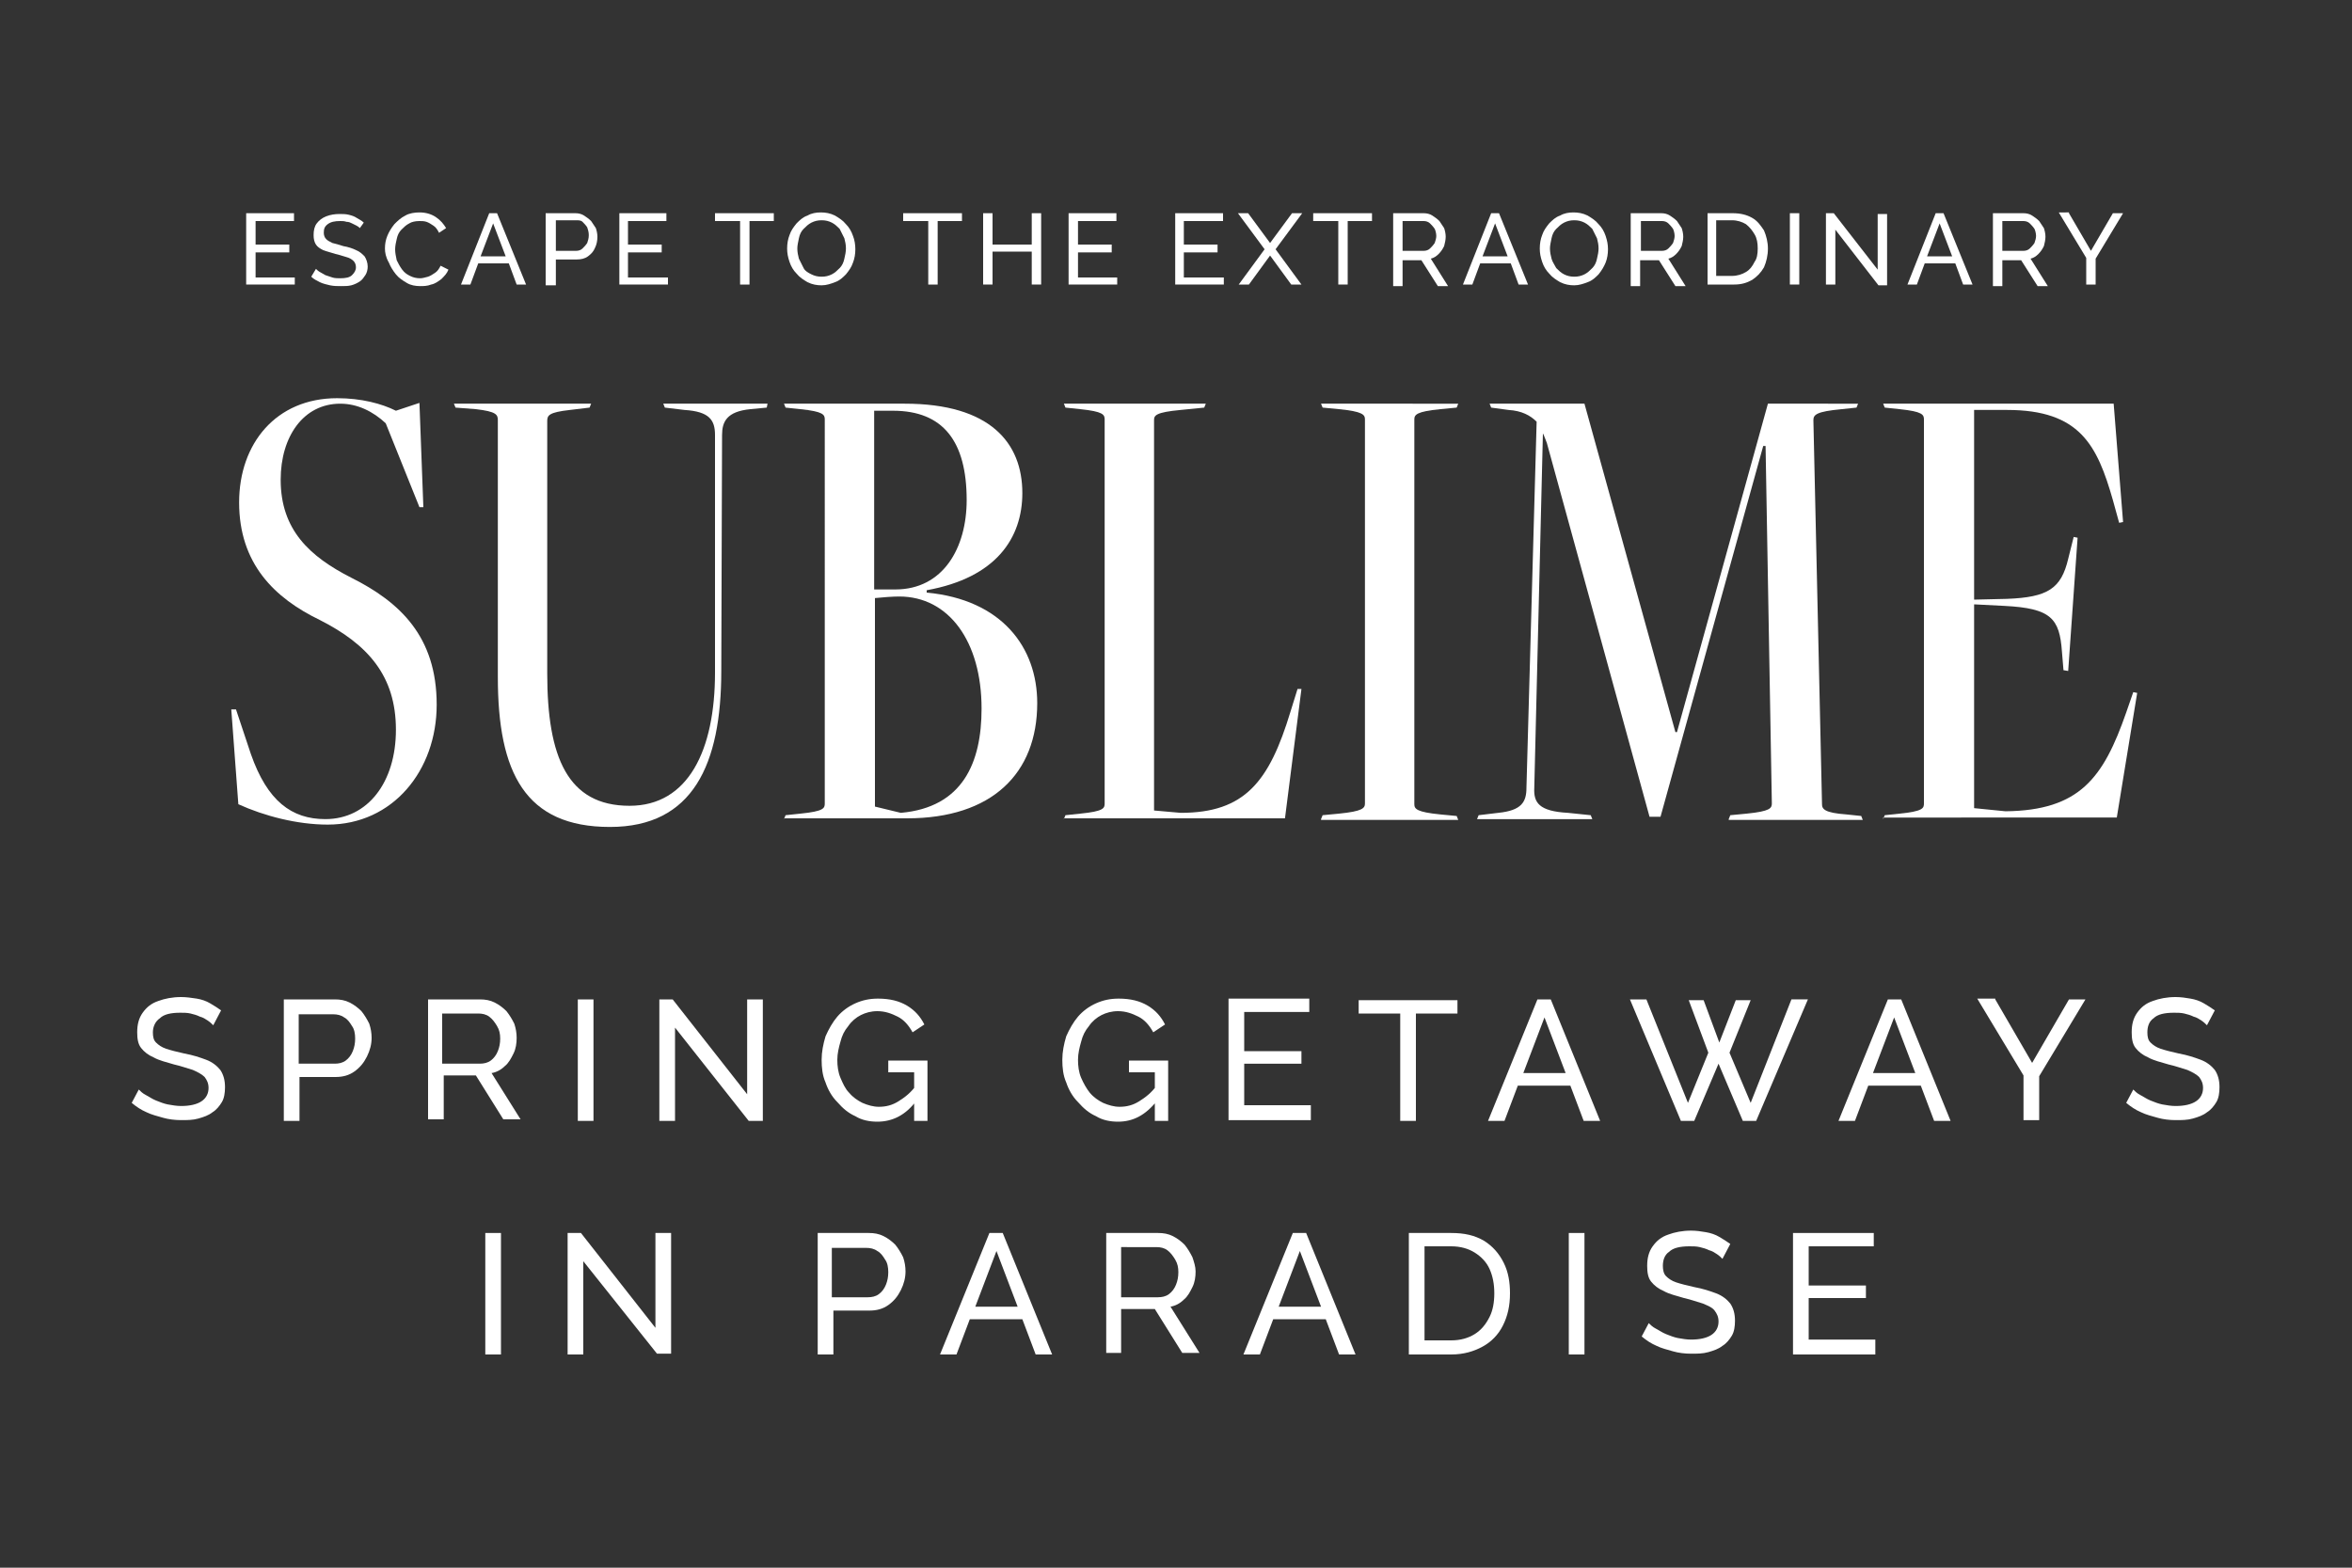 <?xml version="1.0" encoding="utf-8"?>
<!-- Generator: Adobe Illustrator 27.2.0, SVG Export Plug-In . SVG Version: 6.00 Build 0)  -->
<svg version="1.1" id="Capa_1" xmlns="http://www.w3.org/2000/svg" xmlns:xlink="http://www.w3.org/1999/xlink" x="0px" y="0px"
	 viewBox="0 0 300 200" style="enable-background:new 0 0 300 200;" xml:space="preserve">
<rect x="0" y="0" width="300" height="200" fill="#333333" stroke="none"/>
<style type="text/css">
	.st0{fill:#FFFFFF;}
</style>
<g>
	<g>
		<g>
			<g>
				<path class="st0" d="M27.2,130.8c-0.2-0.2-0.4-0.4-0.7-0.6c-0.3-0.2-0.6-0.4-1-0.5c-0.4-0.2-0.8-0.3-1.2-0.4
					c-0.4-0.1-0.9-0.1-1.3-0.1c-1.2,0-2.1,0.2-2.6,0.7c-0.6,0.4-0.9,1.1-0.9,1.8c0,0.6,0.1,1,0.4,1.3c0.3,0.3,0.7,0.6,1.3,0.8
					c0.6,0.2,1.4,0.4,2.3,0.6c1.1,0.2,2,0.5,2.8,0.8c0.8,0.3,1.4,0.8,1.8,1.3c0.4,0.6,0.6,1.3,0.6,2.2c0,0.7-0.1,1.4-0.4,1.9
					c-0.3,0.5-0.7,1-1.2,1.3c-0.5,0.4-1.1,0.6-1.8,0.8c-0.7,0.2-1.4,0.2-2.2,0.2c-0.8,0-1.6-0.1-2.3-0.3c-0.7-0.2-1.5-0.4-2.1-0.7
					c-0.7-0.3-1.3-0.7-1.9-1.2l0.9-1.7c0.2,0.2,0.5,0.5,0.9,0.7c0.4,0.2,0.8,0.5,1.3,0.7c0.5,0.2,1,0.4,1.5,0.5
					c0.6,0.1,1.1,0.2,1.7,0.2c1.1,0,2-0.2,2.6-0.6c0.6-0.4,0.9-1,0.9-1.7c0-0.6-0.2-1-0.5-1.4c-0.3-0.3-0.8-0.6-1.5-0.9
					c-0.7-0.2-1.5-0.5-2.4-0.7c-1-0.3-1.9-0.5-2.6-0.9c-0.7-0.3-1.2-0.7-1.6-1.2c-0.4-0.5-0.5-1.2-0.5-2c0-1,0.2-1.8,0.7-2.5
					c0.5-0.7,1.1-1.2,2-1.5c0.8-0.3,1.8-0.5,2.9-0.5c0.7,0,1.3,0.1,2,0.2c0.6,0.1,1.2,0.3,1.7,0.6c0.5,0.3,1,0.6,1.4,0.9L27.2,130.8
					z"/>
				<path class="st0" d="M36.2,143v-15.5h6.5c0.7,0,1.3,0.1,1.9,0.4c0.6,0.3,1.1,0.7,1.5,1.1c0.4,0.5,0.7,1,1,1.6
					c0.2,0.6,0.3,1.2,0.3,1.8c0,0.8-0.2,1.6-0.6,2.4c-0.4,0.8-0.9,1.4-1.6,1.9s-1.5,0.7-2.4,0.7h-4.6v5.6H36.2z M38.2,135.7h4.5
					c0.5,0,1-0.1,1.4-0.4c0.4-0.3,0.7-0.7,0.9-1.2c0.2-0.5,0.3-1,0.3-1.6c0-0.6-0.1-1.2-0.4-1.6c-0.3-0.5-0.6-0.9-1-1.1
					c-0.4-0.3-0.9-0.4-1.4-0.4h-4.4V135.7z"/>
				<path class="st0" d="M54.6,143v-15.5h6.6c0.7,0,1.3,0.1,1.9,0.4c0.6,0.3,1.1,0.7,1.5,1.1c0.4,0.5,0.7,1,1,1.6
					c0.2,0.6,0.3,1.2,0.3,1.8c0,0.7-0.1,1.4-0.4,2c-0.3,0.6-0.6,1.2-1.1,1.6c-0.5,0.5-1.1,0.8-1.7,0.9l3.7,5.9h-2.2l-3.5-5.6h-4.1
					v5.6H54.6z M56.5,135.7h4.7c0.5,0,1-0.1,1.4-0.4c0.4-0.3,0.7-0.7,0.9-1.2c0.2-0.5,0.3-1,0.3-1.6c0-0.6-0.1-1.1-0.4-1.6
					c-0.3-0.5-0.6-0.9-1-1.2c-0.4-0.3-0.9-0.4-1.4-0.4h-4.6V135.7z"/>
				<path class="st0" d="M73.7,143v-15.5h2V143H73.7z"/>
				<path class="st0" d="M86.1,131.1V143h-2v-15.5h1.7l9.5,12.1v-12.1h2V143h-1.8L86.1,131.1z"/>
				<path class="st0" d="M111.9,143.1c-1,0-2-0.2-2.8-0.7c-0.9-0.4-1.6-1-2.3-1.8c-0.7-0.7-1.2-1.6-1.5-2.5
					c-0.4-0.9-0.5-1.9-0.5-2.9c0-1,0.2-2,0.5-3c0.4-0.9,0.9-1.8,1.5-2.5c0.6-0.7,1.4-1.3,2.3-1.7c0.9-0.4,1.8-0.6,2.9-0.6
					c1.5,0,2.7,0.3,3.7,0.9c1,0.6,1.7,1.4,2.2,2.4l-1.5,1c-0.5-0.9-1.1-1.6-1.9-2c-0.8-0.4-1.6-0.7-2.6-0.7c-0.8,0-1.5,0.2-2.1,0.5
					c-0.6,0.3-1.2,0.8-1.6,1.4c-0.5,0.6-0.8,1.2-1,2c-0.2,0.7-0.4,1.5-0.4,2.3c0,0.8,0.1,1.6,0.4,2.3c0.3,0.7,0.6,1.4,1.1,1.9
					c0.5,0.6,1.1,1,1.7,1.3c0.7,0.3,1.4,0.5,2.1,0.5c0.9,0,1.7-0.2,2.5-0.7c0.8-0.5,1.6-1.1,2.3-2.1v2
					C115.5,142.3,113.8,143.1,111.9,143.1z M116.6,136.8h-3.3v-1.5h5v7.7h-1.7V136.8z"/>
				<path class="st0" d="M142.6,143.1c-1,0-2-0.2-2.8-0.7c-0.9-0.4-1.6-1-2.3-1.8c-0.7-0.7-1.2-1.6-1.5-2.5
					c-0.4-0.9-0.5-1.9-0.5-2.9c0-1,0.2-2,0.5-3c0.4-0.9,0.9-1.8,1.5-2.5c0.6-0.7,1.4-1.3,2.3-1.7c0.9-0.4,1.8-0.6,2.9-0.6
					c1.5,0,2.7,0.3,3.7,0.9c1,0.6,1.7,1.4,2.2,2.4l-1.5,1c-0.5-0.9-1.1-1.6-1.9-2c-0.8-0.4-1.6-0.7-2.6-0.7c-0.8,0-1.5,0.2-2.1,0.5
					c-0.6,0.3-1.2,0.8-1.6,1.4c-0.5,0.6-0.8,1.2-1,2c-0.2,0.7-0.4,1.5-0.4,2.3c0,0.8,0.1,1.6,0.4,2.3c0.3,0.7,0.7,1.4,1.1,1.9
					c0.5,0.6,1.1,1,1.7,1.3c0.7,0.3,1.4,0.5,2.1,0.5c0.9,0,1.7-0.2,2.5-0.7c0.8-0.5,1.6-1.1,2.3-2.1v2
					C146.1,142.3,144.5,143.1,142.6,143.1z M147.3,136.8H144v-1.5h5v7.7h-1.7V136.8z"/>
				<path class="st0" d="M167.2,141.2v1.7h-10.5v-15.5H167v1.7h-8.3v5h7.3v1.6h-7.3v5.3H167.2z"/>
				<path class="st0" d="M185.9,129.3h-5.3V143h-2v-13.7h-5.3v-1.7h12.6V129.3z"/>
				<path class="st0" d="M196.1,127.5h1.7l6.3,15.5H202l-1.7-4.5h-6.7l-1.7,4.5h-2.1L196.1,127.5z M199.7,136.9l-2.7-7.1l-2.7,7.1
					H199.7z"/>
				<path class="st0" d="M215.4,127.6h1.9l2,5.4l2.1-5.4h1.9l-2.7,6.7l2.7,6.4l5.2-13.2h2.1L224,143h-1.7l-3.1-7.3l-3.1,7.3h-1.7
					l-6.5-15.5h2.1l5.3,13.2l2.6-6.4L215.4,127.6z"/>
				<path class="st0" d="M240.8,127.5h1.7l6.3,15.5h-2.1l-1.7-4.5h-6.7l-1.7,4.5h-2.1L240.8,127.5z M244.3,136.9l-2.7-7.1l-2.7,7.1
					H244.3z"/>
				<path class="st0" d="M254.5,127.5l4.7,8.1l4.7-8.1h2.1l-5.9,9.8v5.6h-2v-5.7l-5.9-9.8H254.5z"/>
				<path class="st0" d="M281.5,130.8c-0.2-0.2-0.4-0.4-0.7-0.6c-0.3-0.2-0.6-0.4-1-0.5c-0.4-0.2-0.8-0.3-1.2-0.4
					c-0.4-0.1-0.9-0.1-1.3-0.1c-1.2,0-2.1,0.2-2.6,0.7c-0.6,0.4-0.8,1.1-0.8,1.8c0,0.6,0.1,1,0.4,1.3c0.3,0.3,0.7,0.6,1.3,0.8
					c0.6,0.2,1.4,0.4,2.3,0.6c1.1,0.2,2,0.5,2.8,0.8c0.8,0.3,1.4,0.8,1.8,1.3c0.4,0.6,0.6,1.3,0.6,2.2c0,0.7-0.1,1.4-0.4,1.9
					c-0.3,0.5-0.7,1-1.2,1.3c-0.5,0.4-1.1,0.6-1.8,0.8c-0.7,0.2-1.4,0.2-2.2,0.2c-0.8,0-1.6-0.1-2.3-0.3c-0.7-0.2-1.5-0.4-2.1-0.7
					c-0.7-0.3-1.3-0.7-1.9-1.2l0.9-1.7c0.2,0.2,0.5,0.5,0.9,0.7c0.4,0.2,0.8,0.5,1.3,0.7c0.5,0.2,1,0.4,1.5,0.5
					c0.6,0.1,1.1,0.2,1.7,0.2c1.1,0,2-0.2,2.6-0.6c0.6-0.4,0.9-1,0.9-1.7c0-0.6-0.2-1-0.5-1.4c-0.3-0.3-0.8-0.6-1.5-0.9
					c-0.7-0.2-1.5-0.5-2.4-0.7c-1-0.3-1.9-0.5-2.6-0.9c-0.7-0.3-1.2-0.7-1.6-1.2c-0.4-0.5-0.5-1.2-0.5-2c0-1,0.2-1.8,0.7-2.5
					c0.5-0.7,1.1-1.2,2-1.5c0.8-0.3,1.8-0.5,2.9-0.5c0.7,0,1.3,0.1,1.9,0.2c0.6,0.1,1.2,0.3,1.7,0.6c0.5,0.3,1,0.6,1.4,0.9
					L281.5,130.8z"/>
				<path class="st0" d="M61.9,172.8v-15.5h2v15.5H61.9z"/>
				<path class="st0" d="M74.4,160.9v11.9h-2v-15.5h1.7l9.5,12.1v-12.1h2v15.4h-1.8L74.4,160.9z"/>
				<path class="st0" d="M104.3,172.8v-15.5h6.5c0.7,0,1.3,0.1,1.9,0.4c0.6,0.3,1.1,0.7,1.5,1.1c0.4,0.5,0.7,1,1,1.6
					c0.2,0.6,0.3,1.2,0.3,1.8c0,0.8-0.2,1.6-0.6,2.4c-0.4,0.8-0.9,1.4-1.6,1.9c-0.7,0.5-1.5,0.7-2.4,0.7h-4.6v5.6H104.3z
					 M106.2,165.5h4.5c0.5,0,1-0.1,1.4-0.4c0.4-0.3,0.7-0.7,0.9-1.2c0.2-0.5,0.3-1,0.3-1.6c0-0.6-0.1-1.2-0.4-1.6
					c-0.3-0.5-0.6-0.9-1-1.1c-0.4-0.3-0.9-0.4-1.4-0.4h-4.4V165.5z"/>
				<path class="st0" d="M126.2,157.3h1.7l6.3,15.5h-2.1l-1.7-4.5h-6.7l-1.7,4.5h-2.1L126.2,157.3z M129.8,166.7l-2.7-7.1l-2.7,7.1
					H129.8z"/>
				<path class="st0" d="M141.1,172.8v-15.5h6.6c0.7,0,1.3,0.1,1.9,0.4c0.6,0.3,1.1,0.7,1.5,1.1c0.4,0.5,0.7,1,1,1.6
					c0.2,0.6,0.4,1.2,0.4,1.8c0,0.7-0.1,1.4-0.4,2c-0.3,0.6-0.6,1.2-1.1,1.6c-0.5,0.5-1.1,0.8-1.7,0.9l3.7,5.9h-2.2l-3.5-5.6H143
					v5.6H141.1z M143,165.5h4.7c0.5,0,1-0.1,1.4-0.4c0.4-0.3,0.7-0.7,0.9-1.2c0.2-0.5,0.3-1,0.3-1.6c0-0.6-0.1-1.1-0.4-1.6
					c-0.3-0.5-0.6-0.9-1-1.2c-0.4-0.3-0.9-0.4-1.4-0.4H143V165.5z"/>
				<path class="st0" d="M164.9,157.3h1.7l6.3,15.5h-2.1l-1.7-4.5h-6.7l-1.7,4.5h-2.1L164.9,157.3z M168.5,166.7l-2.7-7.1l-2.7,7.1
					H168.5z"/>
				<path class="st0" d="M179.7,172.8v-15.5h5.4c1.7,0,3,0.3,4.2,1c1.1,0.7,1.9,1.6,2.5,2.8s0.8,2.5,0.8,3.9c0,1.6-0.3,2.9-0.9,4.1
					c-0.6,1.2-1.5,2.1-2.6,2.7c-1.1,0.6-2.4,1-4,1H179.7z M190.6,165c0-1.2-0.2-2.2-0.6-3.1c-0.4-0.9-1.1-1.6-1.9-2.1
					c-0.8-0.5-1.8-0.8-3-0.8h-3.4v12h3.4c1.2,0,2.2-0.3,3-0.8c0.8-0.5,1.4-1.2,1.9-2.2C190.4,167.2,190.6,166.2,190.6,165z"/>
				<path class="st0" d="M200.1,172.8v-15.5h2v15.5H200.1z"/>
				<path class="st0" d="M219.7,160.6c-0.2-0.2-0.4-0.4-0.7-0.6c-0.3-0.2-0.6-0.4-1-0.5c-0.4-0.2-0.8-0.3-1.2-0.4
					c-0.4-0.1-0.9-0.1-1.3-0.1c-1.2,0-2.1,0.2-2.6,0.7c-0.6,0.4-0.8,1.1-0.8,1.8c0,0.5,0.1,1,0.4,1.3c0.3,0.3,0.7,0.6,1.3,0.8
					c0.6,0.2,1.4,0.4,2.3,0.6c1.1,0.2,2,0.5,2.8,0.8c0.8,0.3,1.4,0.8,1.8,1.3c0.4,0.6,0.6,1.3,0.6,2.2c0,0.7-0.1,1.4-0.4,1.9
					c-0.3,0.5-0.7,1-1.2,1.3c-0.5,0.4-1.1,0.6-1.8,0.8c-0.7,0.2-1.4,0.2-2.2,0.2c-0.8,0-1.6-0.1-2.3-0.3c-0.7-0.2-1.5-0.4-2.1-0.7
					c-0.7-0.3-1.3-0.7-1.9-1.2l0.9-1.7c0.2,0.2,0.5,0.5,0.9,0.7c0.4,0.2,0.8,0.5,1.3,0.7c0.5,0.2,1,0.4,1.5,0.5
					c0.6,0.1,1.1,0.2,1.7,0.2c1.1,0,2-0.2,2.6-0.6c0.6-0.4,0.9-1,0.9-1.7c0-0.6-0.2-1-0.5-1.4s-0.8-0.6-1.5-0.9
					c-0.7-0.2-1.5-0.5-2.4-0.7c-1-0.3-1.9-0.5-2.6-0.9c-0.7-0.3-1.2-0.7-1.6-1.2c-0.4-0.5-0.5-1.2-0.5-2c0-1,0.2-1.8,0.7-2.5
					c0.5-0.7,1.1-1.2,2-1.5c0.8-0.3,1.8-0.5,2.9-0.5c0.7,0,1.3,0.1,1.9,0.2c0.6,0.1,1.2,0.3,1.7,0.6c0.5,0.3,1,0.6,1.4,0.9
					L219.7,160.6z"/>
				<path class="st0" d="M239.2,171.1v1.7h-10.5v-15.5H239v1.7h-8.3v5h7.3v1.6h-7.3v5.3H239.2z"/>
			</g>
		</g>
		<g>
			<g>
				<g>
					<path class="st0" d="M29.5,90.5h0.6l1.9,5.7c2.1,6,5.2,8.3,9.5,8.3c5.4,0,9-4.7,9-11.4c0-6.9-3.6-10.9-9.7-14
						c-5.8-2.8-10.3-7.2-10.3-15c0-7.5,4.7-13.3,12.5-13.3c3.1,0,5.7,0.7,7.5,1.6l3-1L54,64.7h-0.5L49.2,54
						c-1.6-1.5-3.6-2.5-5.8-2.5c-4.7,0-7.6,4.2-7.6,9.7c0,6.4,3.7,9.8,9,12.5c6.2,3.1,10.9,7.5,10.9,16.2c0,8.4-5.6,15.3-13.9,15.3
						c-3.9,0-8.1-1.1-11.4-2.6L29.5,90.5z"/>
					<path class="st0" d="M91.2,55.5c0-1.9-0.7-3-3.9-3.2L84.8,52l-0.2-0.5h13.3L97.8,52l-2.1,0.2c-3,0.3-3.6,1.6-3.6,3.3L92,85.6
						c0,11.9-3.6,19.9-14.2,19.9c-10.8,0-14.3-6.9-14.3-19.1V53.6c0-0.7-0.2-1.1-2.8-1.4L58.1,52l-0.2-0.5h17.5L75.2,52l-2.5,0.3
						c-2.7,0.3-2.9,0.7-2.9,1.4v32.2c0,10.7,2.6,16.9,10.5,16.9c7.5,0,10.9-7.1,10.9-17L91.2,55.5z"/>
					<path class="st0" d="M100,104.5l0.2-0.5l1.9-0.2c3-0.3,3.1-0.7,3.1-1.3V53.5c0-0.6-0.2-1-3.1-1.3l-1.9-0.2l-0.2-0.5h15.4
						c10.9,0,15,5,15,11.4c0,5.7-3.3,10.8-12.2,12.4v0.3c9.6,0.9,14.1,7,14.1,14.1c0,9-5.8,14.7-16.6,14.7H100z M114.2,75.2
						c6.1,0,9.1-5.3,9.1-11.4c0-7.5-3-11.4-9.4-11.4h-2.4v22.8H114.2z M114.9,103.7c7.9-0.7,10.3-6.4,10.3-13.3
						c0-8.6-4.2-14.3-10.5-14.3c-0.8,0-2.2,0.1-3.1,0.2v26.6L114.9,103.7z"/>
					<path class="st0" d="M135.7,104.5l0.2-0.5l1.9-0.2c3-0.3,3.1-0.7,3.1-1.3V53.5c0-0.6-0.2-1-3.1-1.3l-1.9-0.2l-0.2-0.5h18.1
						l-0.2,0.5l-3,0.3c-3.2,0.3-3.4,0.7-3.4,1.3v49.8l3.4,0.3c8.2,0,11.3-4,14-12.9l0.9-2.9h0.5l-2.1,16.5H135.7z"/>
					<path class="st0" d="M168.5,104.5l0.2-0.5l2.1-0.2c3-0.3,3.3-0.7,3.3-1.3V53.5c0-0.6-0.3-1-3.3-1.3l-2.1-0.2l-0.2-0.5H186
						l-0.2,0.5l-2.1,0.2c-3,0.3-3.3,0.7-3.3,1.3v49.1c0,0.6,0.3,1,3.3,1.3l2.1,0.2l0.2,0.5H168.5z"/>
					<path class="st0" d="M220.5,104.5l0.2-0.5l2.1-0.2c3-0.3,3.2-0.7,3.2-1.3l-0.8-45.6h-0.3l-13.1,47.3h-1.4l-13.1-47.7
						c-0.1-0.2-0.4-1.1-0.5-1.2l-1.1,45.2c-0.1,1.9,0.6,3,4.3,3.2l2.9,0.3l0.2,0.5h-14.7l0.2-0.5l2.5-0.3c3-0.3,3.6-1.4,3.6-3.2
						l1.3-46.7c-0.8-0.8-1.9-1.4-3.6-1.5l-2.2-0.3l-0.2-0.5h12.1l11.6,41.9h0.2l11.6-41.9H237l-0.2,0.5l-1.9,0.2
						c-3.2,0.3-3.6,0.7-3.6,1.4l1.1,49c0,0.6,0.3,1.1,3.1,1.3l1.9,0.2l0.2,0.5H220.5z"/>
					<path class="st0" d="M240.2,104.5l0.2-0.5l1.9-0.2c3-0.3,3.1-0.7,3.1-1.3V53.5c0-0.6-0.2-1-3.1-1.3l-1.9-0.2l-0.2-0.5h29.4
						l1.2,15.1l-0.5,0.1l-0.8-2.9c-2-7-4.2-11.5-13.5-11.5h-4.2v24.2l4.2-0.1c5.2-0.2,6.9-1.3,7.8-5.1l0.7-2.8l0.5,0.1l-1.2,17
						l-0.6-0.1l-0.2-2.4c-0.3-4.2-1.4-5.5-7.3-5.8l-3.9-0.2v26l4,0.4c9.5-0.1,12.5-4.3,15.4-12.6l0.9-2.6l0.5,0.1l-2.6,15.9H240.2z"
						/>
				</g>
			</g>
			<g>
				<g>
					<path class="st0" d="M37.6,35.3v1h-6.2v-9.1h6.1v1h-4.9v3h4.3v1h-4.3v3.2H37.6z"/>
					<path class="st0" d="M45.9,29.1c-0.1-0.1-0.2-0.2-0.4-0.3c-0.2-0.1-0.4-0.2-0.6-0.3c-0.2-0.1-0.4-0.2-0.7-0.2
						c-0.3-0.1-0.5-0.1-0.8-0.1c-0.7,0-1.2,0.1-1.6,0.4s-0.5,0.6-0.5,1.1c0,0.3,0.1,0.6,0.3,0.8c0.2,0.2,0.4,0.3,0.8,0.5
						c0.4,0.1,0.8,0.2,1.4,0.4c0.6,0.1,1.2,0.3,1.6,0.5c0.5,0.2,0.8,0.5,1.1,0.8c0.2,0.3,0.4,0.8,0.4,1.3c0,0.4-0.1,0.8-0.3,1.1
						c-0.2,0.3-0.4,0.6-0.7,0.8c-0.3,0.2-0.7,0.4-1.1,0.5c-0.4,0.1-0.8,0.1-1.3,0.1c-0.5,0-0.9,0-1.4-0.1c-0.4-0.1-0.9-0.2-1.3-0.4
						c-0.4-0.2-0.8-0.4-1.1-0.7l0.6-1c0.1,0.1,0.3,0.3,0.5,0.4c0.2,0.1,0.5,0.3,0.7,0.4c0.3,0.1,0.6,0.2,0.9,0.3
						c0.3,0.1,0.7,0.1,1,0.1c0.7,0,1.2-0.1,1.5-0.4s0.5-0.6,0.5-1c0-0.3-0.1-0.6-0.3-0.8c-0.2-0.2-0.5-0.4-0.9-0.5
						c-0.4-0.1-0.9-0.3-1.4-0.4c-0.6-0.2-1.1-0.3-1.6-0.5c-0.4-0.2-0.7-0.4-0.9-0.7c-0.2-0.3-0.3-0.7-0.3-1.2c0-0.6,0.1-1.1,0.4-1.5
						c0.3-0.4,0.7-0.7,1.2-0.9c0.5-0.2,1.1-0.3,1.7-0.3c0.4,0,0.8,0,1.2,0.1c0.4,0.1,0.7,0.2,1,0.4c0.3,0.2,0.6,0.3,0.9,0.6
						L45.9,29.1z"/>
					<path class="st0" d="M49.1,31.7c0-0.6,0.1-1.1,0.3-1.6c0.2-0.5,0.5-1,0.9-1.5c0.4-0.4,0.8-0.8,1.4-1.1c0.5-0.3,1.2-0.4,1.8-0.4
						c0.8,0,1.5,0.2,2.1,0.6c0.6,0.4,1,0.9,1.3,1.4l-0.9,0.6c-0.2-0.4-0.4-0.7-0.7-0.9c-0.3-0.2-0.6-0.4-0.9-0.5
						c-0.3-0.1-0.6-0.1-0.9-0.1c-0.5,0-1,0.1-1.3,0.3c-0.4,0.2-0.7,0.5-1,0.8c-0.3,0.3-0.5,0.7-0.6,1.2c-0.1,0.4-0.2,0.9-0.2,1.3
						c0,0.5,0.1,0.9,0.2,1.4c0.2,0.4,0.4,0.8,0.7,1.2s0.6,0.6,1,0.8c0.4,0.2,0.8,0.3,1.3,0.3c0.3,0,0.6-0.1,1-0.2
						c0.3-0.1,0.6-0.3,0.9-0.5c0.3-0.2,0.5-0.5,0.7-0.9l1,0.5c-0.2,0.5-0.5,0.8-0.9,1.2c-0.4,0.3-0.8,0.6-1.3,0.7
						c-0.5,0.2-1,0.2-1.4,0.2c-0.6,0-1.2-0.1-1.7-0.4c-0.5-0.3-1-0.6-1.4-1.1c-0.4-0.5-0.7-1-0.9-1.5C49.2,32.8,49.1,32.2,49.1,31.7
						z"/>
					<path class="st0" d="M62.4,27.2h1l3.7,9.1h-1.2l-1-2.7h-3.9l-1,2.7h-1.2L62.4,27.2z M64.5,32.7l-1.6-4.2l-1.6,4.2H64.5z"/>
					<path class="st0" d="M69.6,36.3v-9.1h3.8c0.4,0,0.8,0.1,1.1,0.3c0.3,0.2,0.6,0.4,0.9,0.7c0.2,0.3,0.4,0.6,0.6,0.9
						c0.1,0.3,0.2,0.7,0.2,1.1c0,0.5-0.1,1-0.3,1.4c-0.2,0.5-0.5,0.8-0.9,1.1c-0.4,0.3-0.9,0.4-1.4,0.4h-2.7v3.3H69.6z M70.8,32h2.7
						c0.3,0,0.6-0.1,0.8-0.3c0.2-0.2,0.4-0.4,0.6-0.7c0.1-0.3,0.2-0.6,0.2-1c0-0.4-0.1-0.7-0.2-1c-0.2-0.3-0.4-0.5-0.6-0.7
						c-0.2-0.2-0.5-0.2-0.8-0.2h-2.6V32z"/>
					<path class="st0" d="M85.2,35.3v1h-6.2v-9.1H85v1h-4.9v3h4.3v1h-4.3v3.2H85.2z"/>
					<path class="st0" d="M98.8,28.2h-3.2v8.1h-1.2v-8.1h-3.2v-1h7.5V28.2z"/>
					<path class="st0" d="M104.8,36.4c-0.6,0-1.2-0.1-1.8-0.4c-0.5-0.3-1-0.6-1.4-1.1c-0.4-0.4-0.7-0.9-0.9-1.5
						c-0.2-0.6-0.3-1.1-0.3-1.7c0-0.6,0.1-1.2,0.3-1.7c0.2-0.6,0.5-1,0.9-1.5c0.4-0.4,0.8-0.8,1.4-1c0.5-0.3,1.1-0.4,1.7-0.4
						c0.6,0,1.2,0.1,1.8,0.4c0.5,0.3,1,0.6,1.4,1.1c0.4,0.4,0.7,0.9,0.9,1.5c0.2,0.5,0.3,1.1,0.3,1.7c0,0.6-0.1,1.2-0.3,1.7
						c-0.2,0.6-0.5,1-0.9,1.5c-0.4,0.4-0.8,0.8-1.4,1C106,36.2,105.4,36.4,104.8,36.4z M101.7,31.7c0,0.5,0.1,0.9,0.2,1.3
						c0.2,0.4,0.4,0.8,0.6,1.2s0.6,0.6,1,0.8c0.4,0.2,0.8,0.3,1.3,0.3c0.5,0,0.9-0.1,1.3-0.3c0.4-0.2,0.7-0.5,1-0.8
						c0.3-0.3,0.5-0.7,0.6-1.2c0.1-0.4,0.2-0.9,0.2-1.3c0-0.5-0.1-0.9-0.2-1.3c-0.2-0.4-0.4-0.8-0.6-1.2c-0.3-0.3-0.6-0.6-1-0.8
						c-0.4-0.2-0.8-0.3-1.3-0.3c-0.5,0-0.9,0.1-1.3,0.3s-0.7,0.5-1,0.8c-0.3,0.3-0.5,0.7-0.6,1.2S101.7,31.3,101.7,31.7z"/>
					<path class="st0" d="M122.8,28.2h-3.2v8.1h-1.2v-8.1h-3.2v-1h7.5V28.2z"/>
					<path class="st0" d="M132.8,27.2v9.1h-1.2v-4.2h-5v4.2h-1.2v-9.1h1.2v4h5v-4H132.8z"/>
					<path class="st0" d="M142.5,35.3v1h-6.2v-9.1h6.1v1h-4.9v3h4.3v1h-4.3v3.2H142.5z"/>
					<path class="st0" d="M156.1,35.3v1h-6.2v-9.1h6.1v1H151v3h4.3v1H151v3.2H156.1z"/>
					<path class="st0" d="M159.2,27.2l2.8,3.8l2.8-3.8h1.3l-3.4,4.6l3.3,4.5h-1.3l-2.7-3.7l-2.7,3.7H158l3.3-4.5l-3.4-4.6H159.2z"/>
					<path class="st0" d="M175.1,28.2h-3.2v8.1h-1.2v-8.1h-3.2v-1h7.5V28.2z"/>
					<path class="st0" d="M177.7,36.3v-9.1h3.9c0.4,0,0.8,0.1,1.1,0.3c0.3,0.2,0.6,0.4,0.9,0.7c0.2,0.3,0.4,0.6,0.6,0.9
						c0.1,0.3,0.2,0.7,0.2,1.1c0,0.4-0.1,0.8-0.2,1.2c-0.2,0.4-0.4,0.7-0.7,1c-0.3,0.3-0.6,0.5-1,0.6l2.2,3.5h-1.3l-2.1-3.3h-2.4
						v3.3H177.7z M178.8,32h2.8c0.3,0,0.6-0.1,0.8-0.3c0.2-0.2,0.4-0.4,0.6-0.7c0.1-0.3,0.2-0.6,0.2-0.9c0-0.3-0.1-0.7-0.2-0.9
						c-0.2-0.3-0.4-0.5-0.6-0.7c-0.2-0.2-0.5-0.3-0.8-0.3h-2.7V32z"/>
					<path class="st0" d="M190.2,27.2h1l3.7,9.1h-1.2l-1-2.7h-3.9l-1,2.7h-1.2L190.2,27.2z M192.3,32.7l-1.6-4.2l-1.6,4.2H192.3z"/>
					<path class="st0" d="M200.8,36.4c-0.6,0-1.2-0.1-1.8-0.4c-0.5-0.3-1-0.6-1.4-1.1c-0.4-0.4-0.7-0.9-0.9-1.5
						c-0.2-0.6-0.3-1.1-0.3-1.7c0-0.6,0.1-1.2,0.3-1.7c0.2-0.6,0.5-1,0.9-1.5c0.4-0.4,0.8-0.8,1.4-1c0.5-0.3,1.1-0.4,1.7-0.4
						c0.6,0,1.2,0.1,1.8,0.4c0.5,0.3,1,0.6,1.4,1.1c0.4,0.4,0.7,0.9,0.9,1.5s0.3,1.1,0.3,1.7c0,0.6-0.1,1.2-0.3,1.7s-0.5,1-0.9,1.5
						c-0.4,0.4-0.8,0.8-1.4,1C202,36.2,201.4,36.4,200.8,36.4z M197.7,31.7c0,0.5,0.1,0.9,0.2,1.3c0.1,0.4,0.4,0.8,0.6,1.2
						c0.3,0.3,0.6,0.6,1,0.8c0.4,0.2,0.8,0.3,1.3,0.3c0.5,0,0.9-0.1,1.3-0.3c0.4-0.2,0.7-0.5,1-0.8c0.3-0.3,0.5-0.7,0.6-1.2
						c0.1-0.4,0.2-0.9,0.2-1.3c0-0.5-0.1-0.9-0.2-1.3c-0.2-0.4-0.4-0.8-0.6-1.2c-0.3-0.3-0.6-0.6-1-0.8c-0.4-0.2-0.8-0.3-1.3-0.3
						c-0.5,0-0.9,0.1-1.3,0.3c-0.4,0.2-0.7,0.5-1,0.8c-0.3,0.3-0.5,0.7-0.6,1.2C197.8,30.9,197.7,31.3,197.7,31.7z"/>
					<path class="st0" d="M208,36.3v-9.1h3.9c0.4,0,0.8,0.1,1.1,0.3c0.3,0.2,0.6,0.4,0.9,0.7c0.2,0.3,0.4,0.6,0.6,0.9
						c0.1,0.3,0.2,0.7,0.2,1.1c0,0.4-0.1,0.8-0.2,1.2c-0.2,0.4-0.4,0.7-0.7,1c-0.3,0.3-0.6,0.5-1,0.6l2.2,3.5h-1.3l-2.1-3.3h-2.4
						v3.3H208z M209.2,32h2.8c0.3,0,0.6-0.1,0.8-0.3c0.2-0.2,0.4-0.4,0.6-0.7c0.1-0.3,0.2-0.6,0.2-0.9c0-0.3-0.1-0.7-0.2-0.9
						c-0.2-0.3-0.4-0.5-0.6-0.7c-0.2-0.2-0.5-0.3-0.8-0.3h-2.7V32z"/>
					<path class="st0" d="M217.8,36.3v-9.1h3.2c1,0,1.8,0.2,2.5,0.6s1.1,1,1.5,1.6c0.3,0.7,0.5,1.5,0.5,2.3c0,0.9-0.2,1.7-0.5,2.4
						c-0.4,0.7-0.9,1.2-1.5,1.6c-0.7,0.4-1.4,0.6-2.3,0.6H217.8z M224.2,31.7c0-0.7-0.1-1.3-0.4-1.8c-0.3-0.5-0.6-0.9-1.1-1.3
						c-0.5-0.3-1.1-0.5-1.8-0.5h-2v7.1h2c0.7,0,1.3-0.2,1.8-0.5c0.5-0.3,0.8-0.7,1.1-1.3C224.1,33,224.2,32.4,224.2,31.7z"/>
					<path class="st0" d="M228.3,36.3v-9.1h1.2v9.1H228.3z"/>
					<path class="st0" d="M234.1,29.3v7h-1.2v-9.1h1l5.6,7.2v-7.1h1.2v9.1h-1.1L234.1,29.3z"/>
					<path class="st0" d="M246.9,27.2h1l3.7,9.1h-1.2l-1-2.7h-3.9l-1,2.7h-1.2L246.9,27.2z M249,32.7l-1.6-4.2l-1.6,4.2H249z"/>
					<path class="st0" d="M254.2,36.3v-9.1h3.9c0.4,0,0.8,0.1,1.1,0.3c0.3,0.2,0.6,0.4,0.9,0.7c0.2,0.3,0.4,0.6,0.6,0.9
						c0.1,0.3,0.2,0.7,0.2,1.1c0,0.4-0.1,0.8-0.2,1.2c-0.2,0.4-0.4,0.7-0.7,1c-0.3,0.3-0.6,0.5-1,0.6l2.2,3.5h-1.3l-2.1-3.3h-2.4
						v3.3H254.2z M255.3,32h2.8c0.3,0,0.6-0.1,0.8-0.3c0.2-0.2,0.4-0.4,0.6-0.7c0.1-0.3,0.2-0.6,0.2-0.9c0-0.3-0.1-0.7-0.2-0.9
						c-0.2-0.3-0.4-0.5-0.6-0.7s-0.5-0.3-0.8-0.3h-2.7V32z"/>
					<path class="st0" d="M263.9,27.2l2.8,4.8l2.8-4.8h1.3l-3.5,5.8v3.3h-1.2v-3.4l-3.5-5.8H263.9z"/>
				</g>
			</g>
		</g>
	</g>
</g>
</svg>
